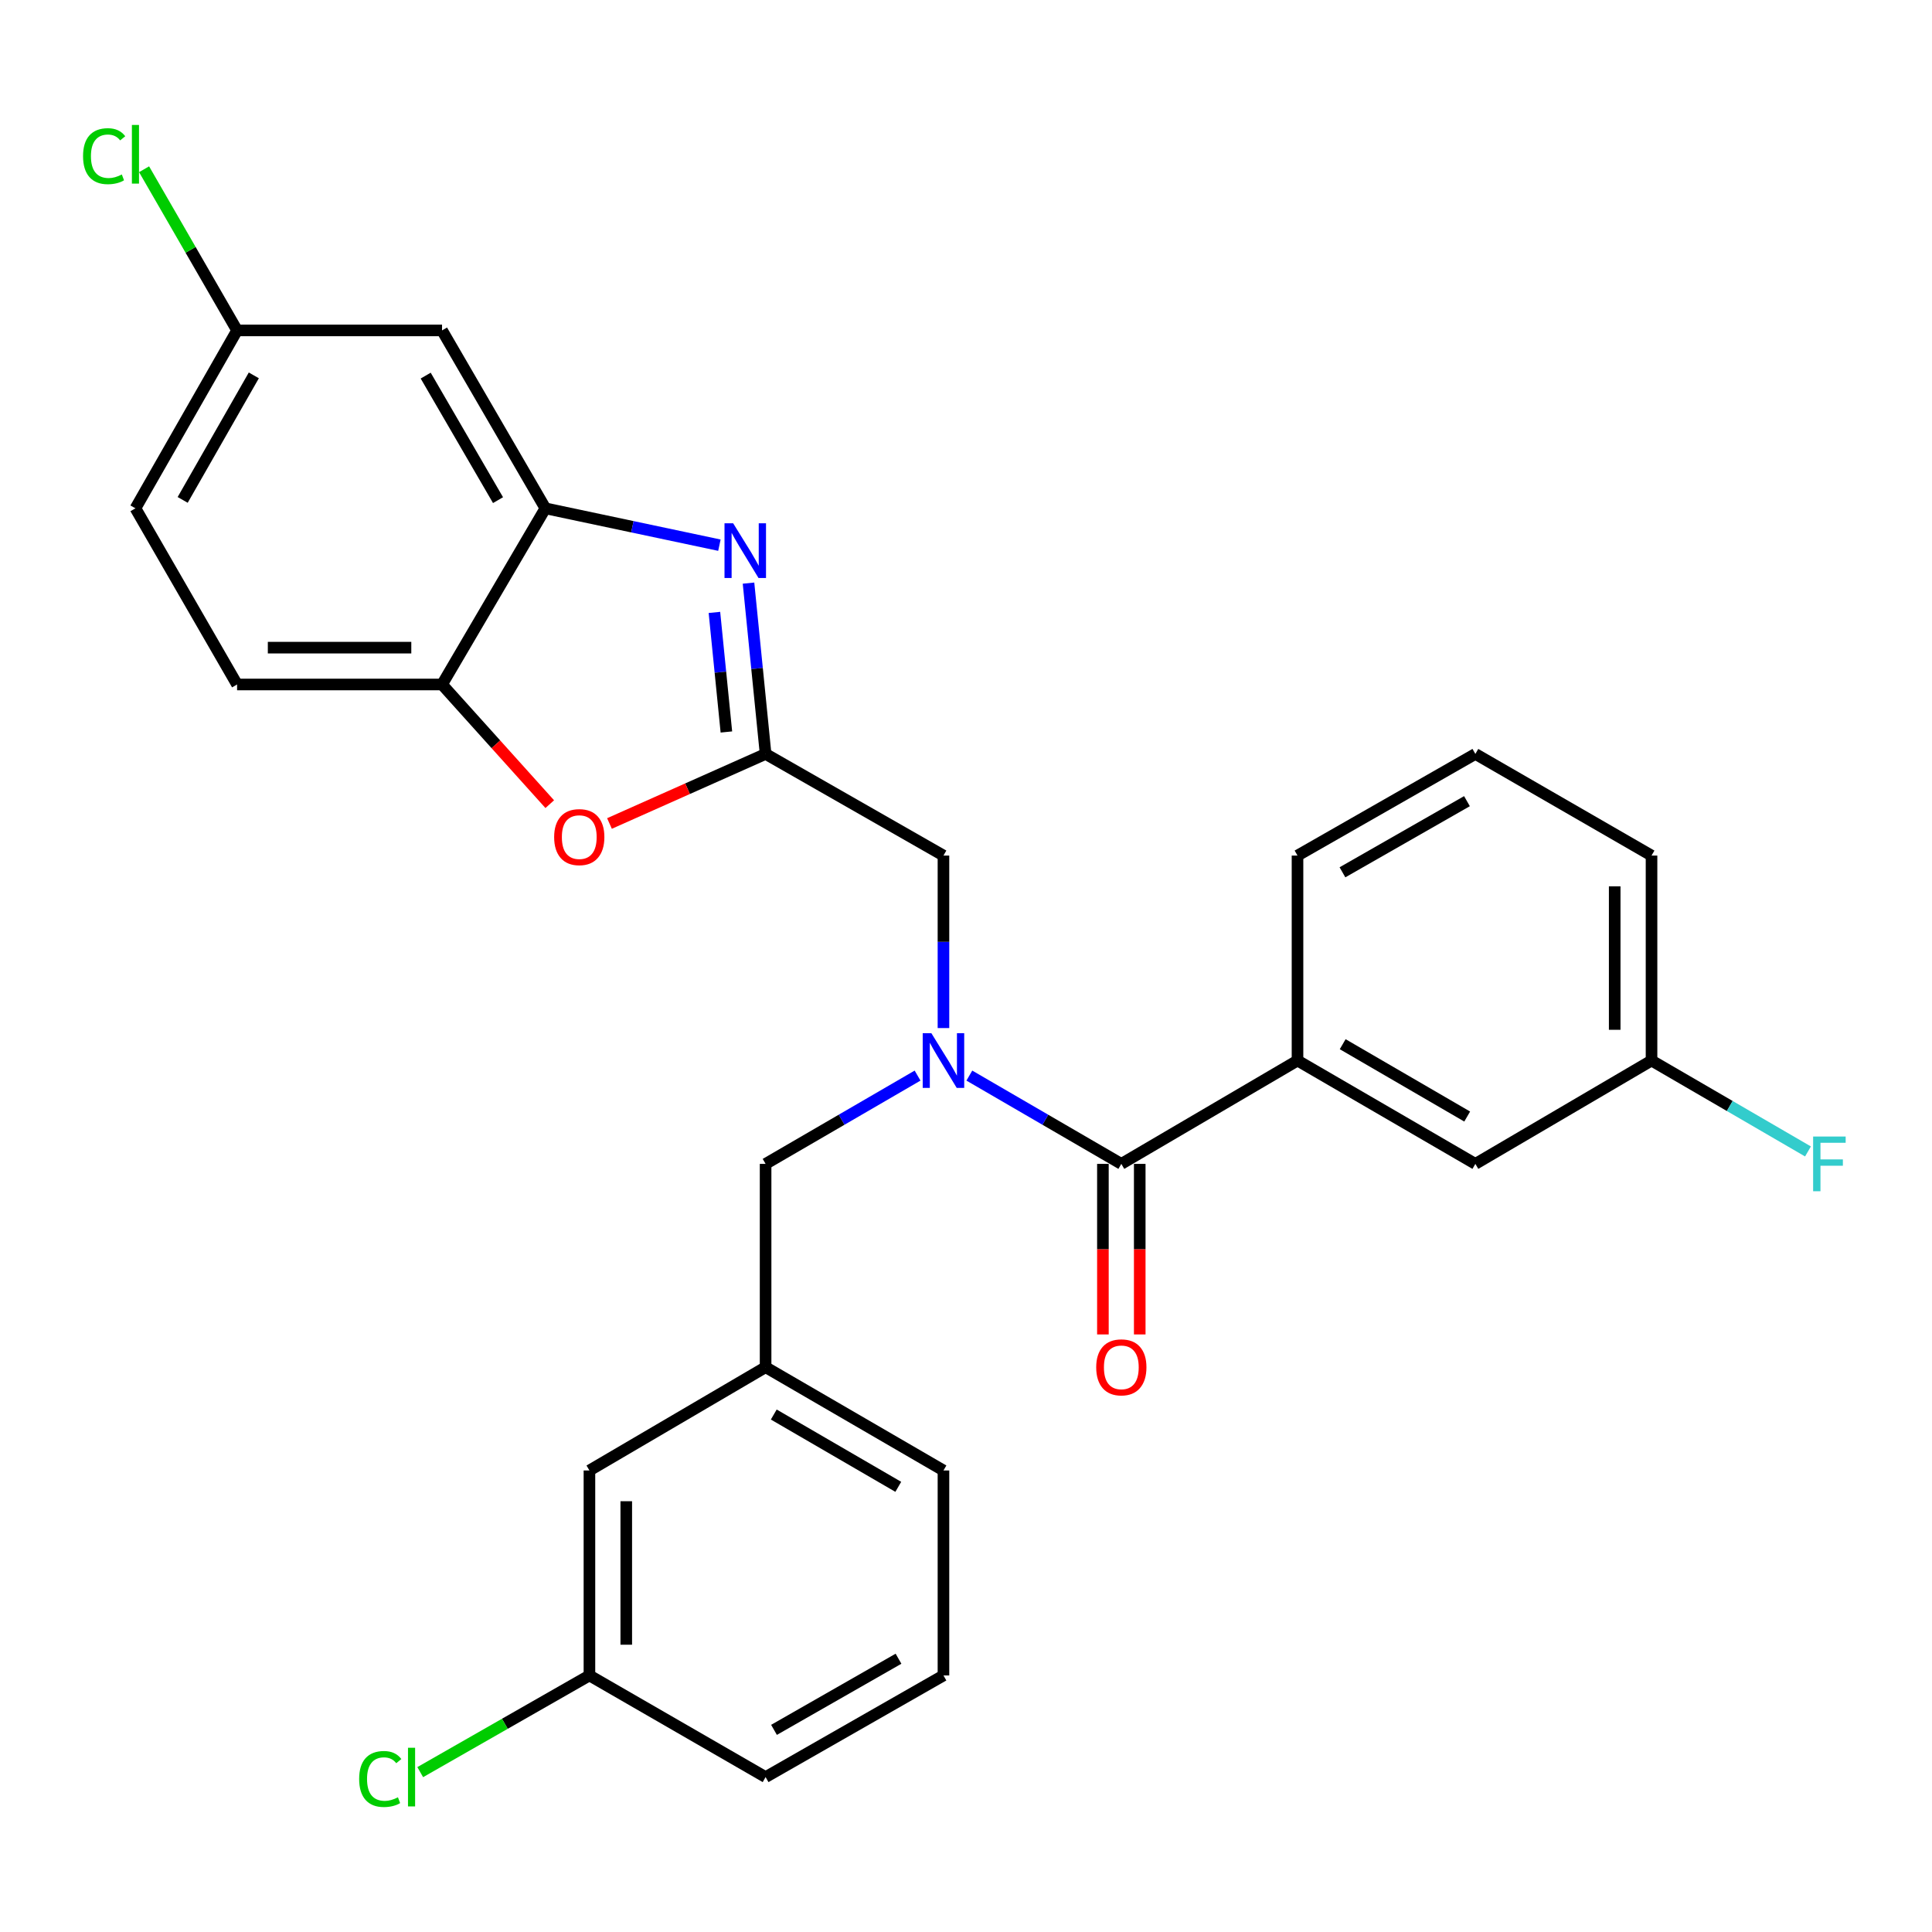 <?xml version='1.0' encoding='iso-8859-1'?>
<svg version='1.1' baseProfile='full'
              xmlns='http://www.w3.org/2000/svg'
                      xmlns:rdkit='http://www.rdkit.org/xml'
                      xmlns:xlink='http://www.w3.org/1999/xlink'
                  xml:space='preserve'
width='1000px' height='1000px' viewBox='0 0 1000 1000'>
<!-- END OF HEADER -->
<rect style='opacity:1.0;fill:#FFFFFF;stroke:none' width='1000' height='1000' x='0' y='0'> </rect>
<path class='bond-0' d='M 589.927,690.701 L 589.927,646.563' style='fill:none;fill-rule:evenodd;stroke:#FF0000;stroke-width:6px;stroke-linecap:butt;stroke-linejoin:miter;stroke-opacity:1' />
<path class='bond-0' d='M 589.927,646.563 L 589.927,602.425' style='fill:none;fill-rule:evenodd;stroke:#000000;stroke-width:6px;stroke-linecap:butt;stroke-linejoin:miter;stroke-opacity:1' />
<path class='bond-0' d='M 570.862,690.701 L 570.862,646.563' style='fill:none;fill-rule:evenodd;stroke:#FF0000;stroke-width:6px;stroke-linecap:butt;stroke-linejoin:miter;stroke-opacity:1' />
<path class='bond-0' d='M 570.862,646.563 L 570.862,602.425' style='fill:none;fill-rule:evenodd;stroke:#000000;stroke-width:6px;stroke-linecap:butt;stroke-linejoin:miter;stroke-opacity:1' />
<path class='bond-1' d='M 580.395,602.425 L 541.065,579.575' style='fill:none;fill-rule:evenodd;stroke:#000000;stroke-width:6px;stroke-linecap:butt;stroke-linejoin:miter;stroke-opacity:1' />
<path class='bond-1' d='M 541.065,579.575 L 501.735,556.725' style='fill:none;fill-rule:evenodd;stroke:#0000FF;stroke-width:6px;stroke-linecap:butt;stroke-linejoin:miter;stroke-opacity:1' />
<path class='bond-2' d='M 580.395,602.425 L 671.587,548.938' style='fill:none;fill-rule:evenodd;stroke:#000000;stroke-width:6px;stroke-linecap:butt;stroke-linejoin:miter;stroke-opacity:1' />
<path class='bond-3' d='M 474.932,556.725 L 435.602,579.575' style='fill:none;fill-rule:evenodd;stroke:#0000FF;stroke-width:6px;stroke-linecap:butt;stroke-linejoin:miter;stroke-opacity:1' />
<path class='bond-3' d='M 435.602,579.575 L 396.272,602.425' style='fill:none;fill-rule:evenodd;stroke:#000000;stroke-width:6px;stroke-linecap:butt;stroke-linejoin:miter;stroke-opacity:1' />
<path class='bond-4' d='M 488.333,532.126 L 488.333,487.485' style='fill:none;fill-rule:evenodd;stroke:#0000FF;stroke-width:6px;stroke-linecap:butt;stroke-linejoin:miter;stroke-opacity:1' />
<path class='bond-4' d='M 488.333,487.485 L 488.333,442.844' style='fill:none;fill-rule:evenodd;stroke:#000000;stroke-width:6px;stroke-linecap:butt;stroke-linejoin:miter;stroke-opacity:1' />
<path class='bond-5' d='M 70.108,263.106 L 122.716,171.024' style='fill:none;fill-rule:evenodd;stroke:#000000;stroke-width:6px;stroke-linecap:butt;stroke-linejoin:miter;stroke-opacity:1' />
<path class='bond-5' d='M 94.553,258.751 L 131.378,194.294' style='fill:none;fill-rule:evenodd;stroke:#000000;stroke-width:6px;stroke-linecap:butt;stroke-linejoin:miter;stroke-opacity:1' />
<path class='bond-6' d='M 70.108,263.106 L 122.716,354.288' style='fill:none;fill-rule:evenodd;stroke:#000000;stroke-width:6px;stroke-linecap:butt;stroke-linejoin:miter;stroke-opacity:1' />
<path class='bond-7' d='M 671.587,548.938 L 763.648,602.425' style='fill:none;fill-rule:evenodd;stroke:#000000;stroke-width:6px;stroke-linecap:butt;stroke-linejoin:miter;stroke-opacity:1' />
<path class='bond-7' d='M 694.974,540.477 L 759.416,577.918' style='fill:none;fill-rule:evenodd;stroke:#000000;stroke-width:6px;stroke-linecap:butt;stroke-linejoin:miter;stroke-opacity:1' />
<path class='bond-8' d='M 671.587,548.938 L 671.587,442.844' style='fill:none;fill-rule:evenodd;stroke:#000000;stroke-width:6px;stroke-linecap:butt;stroke-linejoin:miter;stroke-opacity:1' />
<path class='bond-9' d='M 763.648,602.425 L 854.83,548.938' style='fill:none;fill-rule:evenodd;stroke:#000000;stroke-width:6px;stroke-linecap:butt;stroke-linejoin:miter;stroke-opacity:1' />
<path class='bond-10' d='M 671.587,442.844 L 763.648,390.236' style='fill:none;fill-rule:evenodd;stroke:#000000;stroke-width:6px;stroke-linecap:butt;stroke-linejoin:miter;stroke-opacity:1' />
<path class='bond-10' d='M 694.855,451.505 L 759.298,414.68' style='fill:none;fill-rule:evenodd;stroke:#000000;stroke-width:6px;stroke-linecap:butt;stroke-linejoin:miter;stroke-opacity:1' />
<path class='bond-11' d='M 854.83,548.938 L 854.83,442.844' style='fill:none;fill-rule:evenodd;stroke:#000000;stroke-width:6px;stroke-linecap:butt;stroke-linejoin:miter;stroke-opacity:1' />
<path class='bond-11' d='M 835.766,533.024 L 835.766,458.758' style='fill:none;fill-rule:evenodd;stroke:#000000;stroke-width:6px;stroke-linecap:butt;stroke-linejoin:miter;stroke-opacity:1' />
<path class='bond-12' d='M 854.83,548.938 L 895.32,572.463' style='fill:none;fill-rule:evenodd;stroke:#000000;stroke-width:6px;stroke-linecap:butt;stroke-linejoin:miter;stroke-opacity:1' />
<path class='bond-12' d='M 895.32,572.463 L 935.809,595.987' style='fill:none;fill-rule:evenodd;stroke:#33CCCC;stroke-width:6px;stroke-linecap:butt;stroke-linejoin:miter;stroke-opacity:1' />
<path class='bond-13' d='M 763.648,390.236 L 854.83,442.844' style='fill:none;fill-rule:evenodd;stroke:#000000;stroke-width:6px;stroke-linecap:butt;stroke-linejoin:miter;stroke-opacity:1' />
<path class='bond-14' d='M 122.716,171.024 L 228.8,171.024' style='fill:none;fill-rule:evenodd;stroke:#000000;stroke-width:6px;stroke-linecap:butt;stroke-linejoin:miter;stroke-opacity:1' />
<path class='bond-15' d='M 122.716,171.024 L 98.648,129.313' style='fill:none;fill-rule:evenodd;stroke:#000000;stroke-width:6px;stroke-linecap:butt;stroke-linejoin:miter;stroke-opacity:1' />
<path class='bond-15' d='M 98.648,129.313 L 74.579,87.602' style='fill:none;fill-rule:evenodd;stroke:#00CC00;stroke-width:6px;stroke-linecap:butt;stroke-linejoin:miter;stroke-opacity:1' />
<path class='bond-16' d='M 228.8,171.024 L 282.287,263.106' style='fill:none;fill-rule:evenodd;stroke:#000000;stroke-width:6px;stroke-linecap:butt;stroke-linejoin:miter;stroke-opacity:1' />
<path class='bond-16' d='M 220.338,194.412 L 257.779,258.87' style='fill:none;fill-rule:evenodd;stroke:#000000;stroke-width:6px;stroke-linecap:butt;stroke-linejoin:miter;stroke-opacity:1' />
<path class='bond-17' d='M 282.287,263.106 L 228.8,354.288' style='fill:none;fill-rule:evenodd;stroke:#000000;stroke-width:6px;stroke-linecap:butt;stroke-linejoin:miter;stroke-opacity:1' />
<path class='bond-18' d='M 282.287,263.106 L 327.324,272.646' style='fill:none;fill-rule:evenodd;stroke:#000000;stroke-width:6px;stroke-linecap:butt;stroke-linejoin:miter;stroke-opacity:1' />
<path class='bond-18' d='M 327.324,272.646 L 372.361,282.185' style='fill:none;fill-rule:evenodd;stroke:#0000FF;stroke-width:6px;stroke-linecap:butt;stroke-linejoin:miter;stroke-opacity:1' />
<path class='bond-19' d='M 228.8,354.288 L 122.716,354.288' style='fill:none;fill-rule:evenodd;stroke:#000000;stroke-width:6px;stroke-linecap:butt;stroke-linejoin:miter;stroke-opacity:1' />
<path class='bond-19' d='M 212.887,335.224 L 138.628,335.224' style='fill:none;fill-rule:evenodd;stroke:#000000;stroke-width:6px;stroke-linecap:butt;stroke-linejoin:miter;stroke-opacity:1' />
<path class='bond-20' d='M 228.8,354.288 L 256.675,385.26' style='fill:none;fill-rule:evenodd;stroke:#000000;stroke-width:6px;stroke-linecap:butt;stroke-linejoin:miter;stroke-opacity:1' />
<path class='bond-20' d='M 256.675,385.26 L 284.549,416.231' style='fill:none;fill-rule:evenodd;stroke:#FF0000;stroke-width:6px;stroke-linecap:butt;stroke-linejoin:miter;stroke-opacity:1' />
<path class='bond-21' d='M 387.426,301.824 L 391.849,346.03' style='fill:none;fill-rule:evenodd;stroke:#0000FF;stroke-width:6px;stroke-linecap:butt;stroke-linejoin:miter;stroke-opacity:1' />
<path class='bond-21' d='M 391.849,346.03 L 396.272,390.236' style='fill:none;fill-rule:evenodd;stroke:#000000;stroke-width:6px;stroke-linecap:butt;stroke-linejoin:miter;stroke-opacity:1' />
<path class='bond-21' d='M 369.783,316.984 L 372.879,347.928' style='fill:none;fill-rule:evenodd;stroke:#0000FF;stroke-width:6px;stroke-linecap:butt;stroke-linejoin:miter;stroke-opacity:1' />
<path class='bond-21' d='M 372.879,347.928 L 375.975,378.872' style='fill:none;fill-rule:evenodd;stroke:#000000;stroke-width:6px;stroke-linecap:butt;stroke-linejoin:miter;stroke-opacity:1' />
<path class='bond-22' d='M 396.272,390.236 L 355.869,408.237' style='fill:none;fill-rule:evenodd;stroke:#000000;stroke-width:6px;stroke-linecap:butt;stroke-linejoin:miter;stroke-opacity:1' />
<path class='bond-22' d='M 355.869,408.237 L 315.466,426.237' style='fill:none;fill-rule:evenodd;stroke:#FF0000;stroke-width:6px;stroke-linecap:butt;stroke-linejoin:miter;stroke-opacity:1' />
<path class='bond-23' d='M 396.272,390.236 L 488.333,442.844' style='fill:none;fill-rule:evenodd;stroke:#000000;stroke-width:6px;stroke-linecap:butt;stroke-linejoin:miter;stroke-opacity:1' />
<path class='bond-24' d='M 396.272,602.425 L 396.272,707.652' style='fill:none;fill-rule:evenodd;stroke:#000000;stroke-width:6px;stroke-linecap:butt;stroke-linejoin:miter;stroke-opacity:1' />
<path class='bond-25' d='M 396.272,707.652 L 488.333,761.117' style='fill:none;fill-rule:evenodd;stroke:#000000;stroke-width:6px;stroke-linecap:butt;stroke-linejoin:miter;stroke-opacity:1' />
<path class='bond-25' d='M 400.507,732.158 L 464.95,769.584' style='fill:none;fill-rule:evenodd;stroke:#000000;stroke-width:6px;stroke-linecap:butt;stroke-linejoin:miter;stroke-opacity:1' />
<path class='bond-26' d='M 396.272,707.652 L 305.09,761.117' style='fill:none;fill-rule:evenodd;stroke:#000000;stroke-width:6px;stroke-linecap:butt;stroke-linejoin:miter;stroke-opacity:1' />
<path class='bond-27' d='M 488.333,761.117 L 488.333,867.212' style='fill:none;fill-rule:evenodd;stroke:#000000;stroke-width:6px;stroke-linecap:butt;stroke-linejoin:miter;stroke-opacity:1' />
<path class='bond-28' d='M 488.333,867.212 L 396.272,919.82' style='fill:none;fill-rule:evenodd;stroke:#000000;stroke-width:6px;stroke-linecap:butt;stroke-linejoin:miter;stroke-opacity:1' />
<path class='bond-28' d='M 465.065,858.551 L 400.623,895.376' style='fill:none;fill-rule:evenodd;stroke:#000000;stroke-width:6px;stroke-linecap:butt;stroke-linejoin:miter;stroke-opacity:1' />
<path class='bond-29' d='M 396.272,919.82 L 305.09,867.212' style='fill:none;fill-rule:evenodd;stroke:#000000;stroke-width:6px;stroke-linecap:butt;stroke-linejoin:miter;stroke-opacity:1' />
<path class='bond-30' d='M 305.09,867.212 L 305.09,761.117' style='fill:none;fill-rule:evenodd;stroke:#000000;stroke-width:6px;stroke-linecap:butt;stroke-linejoin:miter;stroke-opacity:1' />
<path class='bond-30' d='M 324.155,851.298 L 324.155,777.032' style='fill:none;fill-rule:evenodd;stroke:#000000;stroke-width:6px;stroke-linecap:butt;stroke-linejoin:miter;stroke-opacity:1' />
<path class='bond-31' d='M 305.09,867.212 L 261.3,892.233' style='fill:none;fill-rule:evenodd;stroke:#000000;stroke-width:6px;stroke-linecap:butt;stroke-linejoin:miter;stroke-opacity:1' />
<path class='bond-31' d='M 261.3,892.233 L 217.51,917.254' style='fill:none;fill-rule:evenodd;stroke:#00CC00;stroke-width:6px;stroke-linecap:butt;stroke-linejoin:miter;stroke-opacity:1' />
<path  class='atom-0' d='M 567.395 707.732
Q 567.395 700.932, 570.755 697.132
Q 574.115 693.332, 580.395 693.332
Q 586.675 693.332, 590.035 697.132
Q 593.395 700.932, 593.395 707.732
Q 593.395 714.612, 589.995 718.532
Q 586.595 722.412, 580.395 722.412
Q 574.155 722.412, 570.755 718.532
Q 567.395 714.652, 567.395 707.732
M 580.395 719.212
Q 584.715 719.212, 587.035 716.332
Q 589.395 713.412, 589.395 707.732
Q 589.395 702.172, 587.035 699.372
Q 584.715 696.532, 580.395 696.532
Q 576.075 696.532, 573.715 699.332
Q 571.395 702.132, 571.395 707.732
Q 571.395 713.452, 573.715 716.332
Q 576.075 719.212, 580.395 719.212
' fill='#FF0000'/>
<path  class='atom-2' d='M 482.073 534.778
L 491.353 549.778
Q 492.273 551.258, 493.753 553.938
Q 495.233 556.618, 495.313 556.778
L 495.313 534.778
L 499.073 534.778
L 499.073 563.098
L 495.193 563.098
L 485.233 546.698
Q 484.073 544.778, 482.833 542.578
Q 481.633 540.378, 481.273 539.698
L 481.273 563.098
L 477.593 563.098
L 477.593 534.778
L 482.073 534.778
' fill='#0000FF'/>
<path  class='atom-10' d='M 938.471 588.265
L 955.311 588.265
L 955.311 591.505
L 942.271 591.505
L 942.271 600.105
L 953.871 600.105
L 953.871 603.385
L 942.271 603.385
L 942.271 616.585
L 938.471 616.585
L 938.471 588.265
' fill='#33CCCC'/>
<path  class='atom-16' d='M 379.484 270.86
L 388.764 285.86
Q 389.684 287.34, 391.164 290.02
Q 392.644 292.7, 392.724 292.86
L 392.724 270.86
L 396.484 270.86
L 396.484 299.18
L 392.604 299.18
L 382.644 282.78
Q 381.484 280.86, 380.244 278.66
Q 379.044 276.46, 378.684 275.78
L 378.684 299.18
L 375.004 299.18
L 375.004 270.86
L 379.484 270.86
' fill='#0000FF'/>
<path  class='atom-18' d='M 286.826 433.285
Q 286.826 426.485, 290.186 422.685
Q 293.546 418.885, 299.826 418.885
Q 306.106 418.885, 309.466 422.685
Q 312.826 426.485, 312.826 433.285
Q 312.826 440.165, 309.426 444.085
Q 306.026 447.965, 299.826 447.965
Q 293.586 447.965, 290.186 444.085
Q 286.826 440.205, 286.826 433.285
M 299.826 444.765
Q 304.146 444.765, 306.466 441.885
Q 308.826 438.965, 308.826 433.285
Q 308.826 427.725, 306.466 424.925
Q 304.146 422.085, 299.826 422.085
Q 295.506 422.085, 293.146 424.885
Q 290.826 427.685, 290.826 433.285
Q 290.826 439.005, 293.146 441.885
Q 295.506 444.765, 299.826 444.765
' fill='#FF0000'/>
<path  class='atom-21' d='M 42.988 80.833
Q 42.988 73.793, 46.268 70.113
Q 49.588 66.393, 55.868 66.393
Q 61.708 66.393, 64.828 70.513
L 62.188 72.673
Q 59.908 69.673, 55.868 69.673
Q 51.588 69.673, 49.308 72.553
Q 47.068 75.393, 47.068 80.833
Q 47.068 86.433, 49.388 89.313
Q 51.748 92.193, 56.308 92.193
Q 59.428 92.193, 63.068 90.313
L 64.188 93.313
Q 62.708 94.273, 60.468 94.833
Q 58.228 95.393, 55.748 95.393
Q 49.588 95.393, 46.268 91.633
Q 42.988 87.873, 42.988 80.833
' fill='#00CC00'/>
<path  class='atom-21' d='M 68.268 64.673
L 71.948 64.673
L 71.948 95.033
L 68.268 95.033
L 68.268 64.673
' fill='#00CC00'/>
<path  class='atom-28' d='M 185.899 920.8
Q 185.899 913.76, 189.179 910.08
Q 192.499 906.36, 198.779 906.36
Q 204.619 906.36, 207.739 910.48
L 205.099 912.64
Q 202.819 909.64, 198.779 909.64
Q 194.499 909.64, 192.219 912.52
Q 189.979 915.36, 189.979 920.8
Q 189.979 926.4, 192.299 929.28
Q 194.659 932.16, 199.219 932.16
Q 202.339 932.16, 205.979 930.28
L 207.099 933.28
Q 205.619 934.24, 203.379 934.8
Q 201.139 935.36, 198.659 935.36
Q 192.499 935.36, 189.179 931.6
Q 185.899 927.84, 185.899 920.8
' fill='#00CC00'/>
<path  class='atom-28' d='M 211.179 904.64
L 214.859 904.64
L 214.859 935
L 211.179 935
L 211.179 904.64
' fill='#00CC00'/>
</svg>
